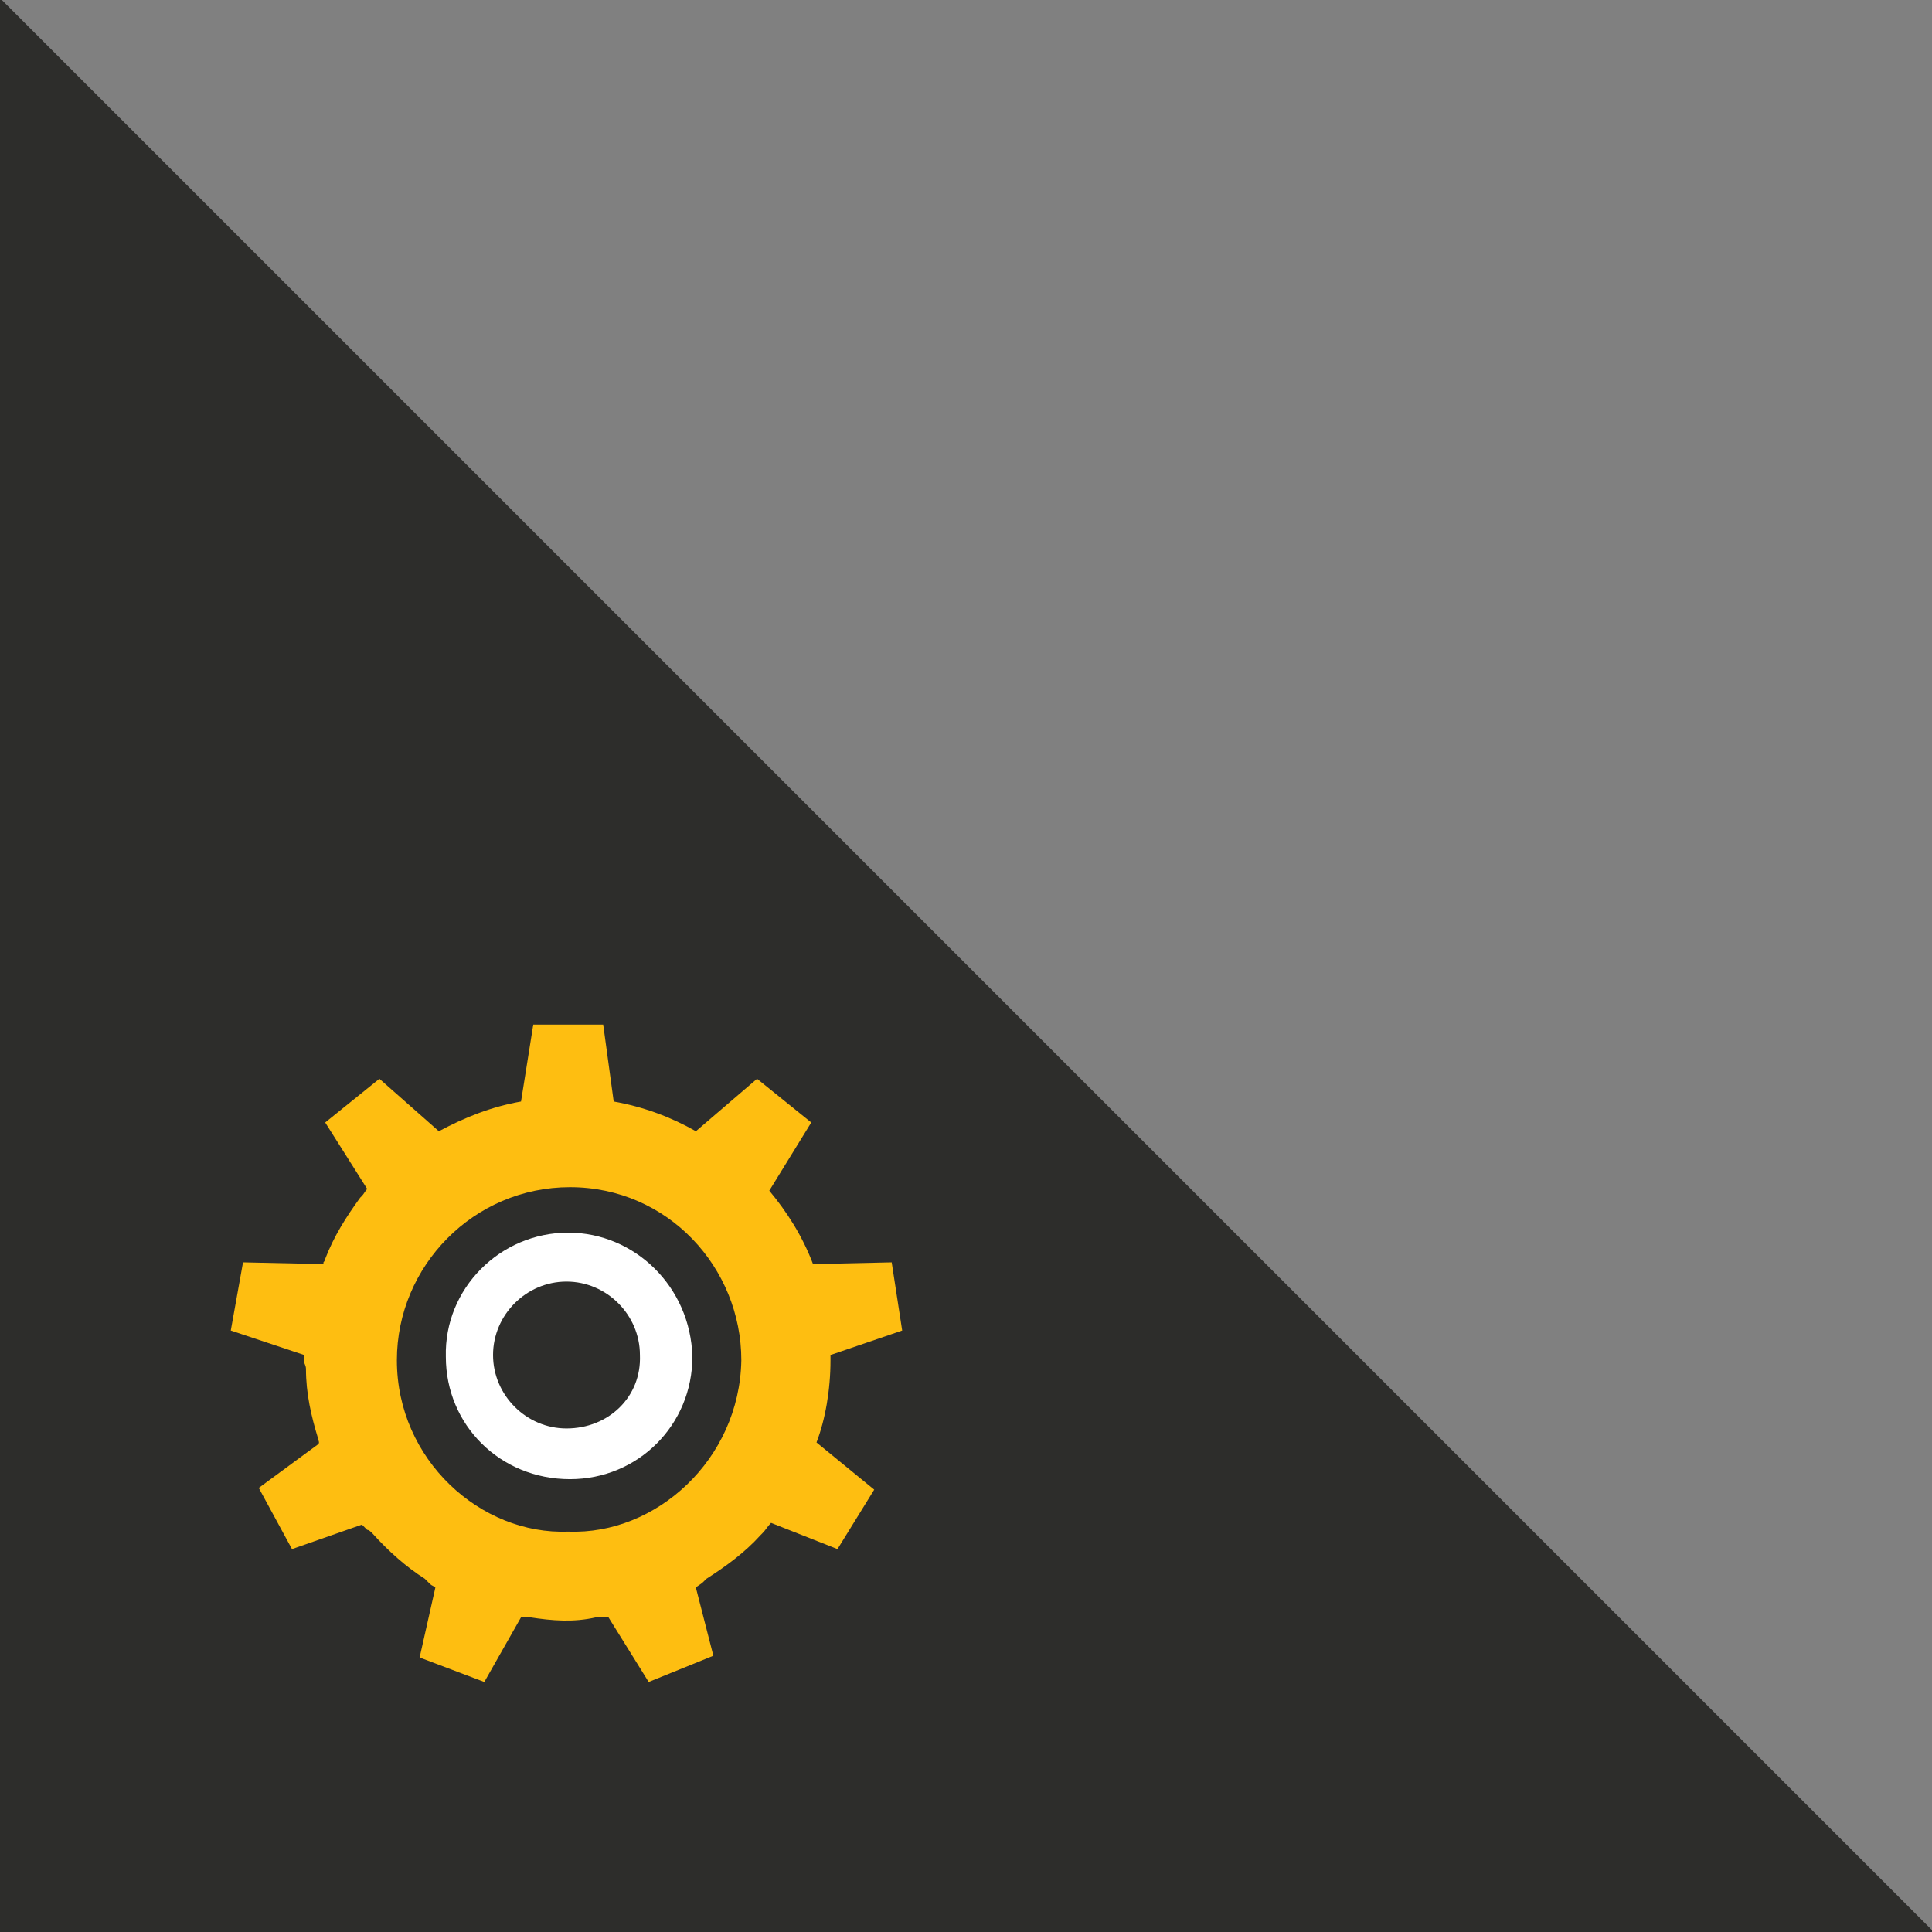 <?xml version="1.0" encoding="utf-8"?>
<!-- Generator: Adobe Illustrator 27.0.0, SVG Export Plug-In . SVG Version: 6.00 Build 0)  -->
<svg version="1.1" id="Layer_2_00000139277509549733359360000011206038349720299693_"
	 xmlns="http://www.w3.org/2000/svg" xmlns:xlink="http://www.w3.org/1999/xlink" x="0px" y="0px" viewBox="0 0 110.5 110.5"
	 style="enable-background:new 0 0 110.5 110.5;" xml:space="preserve">
<rect x="0" y="0" width="110.5" height="110.5" fill="#808080" stroke="none"/>
<style type="text/css">
	.st0{fill:#2D2D2B;}
	.st1{fill:#FEBE11;}
	.st2{fill:#FFFFFF;}
</style>
<rect x="-64.3" y="48.7" transform="matrix(0.707 0.707 -0.707 0.707 74.536 5.566)" class="st0" width="189.7" height="88.1"/>
<g id="Layer_1-2">
	<g>
		<path class="st1" d="M47.5,77.8c0-0.1,0-0.2,0-0.3l4.1-1.4L51,72.2l-4.5,0.1c-0.6-1.6-1.5-3-2.5-4.2l2.4-3.9l-3.1-2.5l-3.5,3
			c-1.4-0.8-3-1.4-4.7-1.7l-0.6-4.4h-4L29.8,63c-1.7,0.3-3.2,0.9-4.7,1.7l-3.4-3l-3.1,2.5L21,68c-0.1,0.1-0.2,0.3-0.3,0.4
			c0,0-0.1,0.1-0.1,0.1c-0.8,1.1-1.5,2.2-2,3.5c0,0.1-0.1,0.2-0.1,0.2c0,0,0,0.1,0,0.1l-4.6-0.1l-0.7,3.9l4.2,1.4c0,0.1,0,0.2,0,0.2
			c0,0.1,0,0.1,0,0.2c0,0.1,0.1,0.2,0.1,0.4c0,1.4,0.3,2.7,0.7,4c0,0.1,0.1,0.2,0,0.3c0,0,0,0,0,0l-3.4,2.5l1.9,3.5l4-1.4
			c0.1,0.1,0.2,0.2,0.3,0.3c0.1,0,0.2,0.1,0.3,0.2c0.9,1,1.9,1.9,3,2.6c0.1,0.1,0.2,0.2,0.3,0.3c0.1,0.1,0.2,0.1,0.3,0.2l-0.9,4
			l3.7,1.4l2.1-3.7c0.1,0,0.1,0,0.2,0c0.1,0,0.2,0,0.3,0c1.3,0.2,2.5,0.3,3.8,0c0.2,0,0.3,0,0.5,0c0.1,0,0.1,0,0.2,0l2.3,3.7
			l3.7-1.5l-1-3.9c0.1-0.1,0.3-0.2,0.4-0.3c0.1-0.1,0.1-0.1,0.2-0.2c1.1-0.7,2.2-1.5,3.1-2.5c0,0,0.1-0.1,0.1-0.1
			c0.2-0.2,0.3-0.4,0.5-0.6l3.8,1.5l2.1-3.4l-3.3-2.7C47.2,81.2,47.5,79.5,47.5,77.8L47.5,77.8z M32.5,87.6c-5,0.2-9.8-4.1-9.8-9.8
			c0-5.4,4.4-9.9,9.9-9.9c5.6,0,9.8,4.6,9.8,9.9C42.3,83.5,37.5,87.8,32.5,87.6z"/>
		<path class="st2" d="M32.5,70.5c-3.9,0-7.1,3.2-7,7.1c0,3.9,3.1,7,7.1,7c3.9,0,7-3.1,7-7C39.5,73.6,36.3,70.5,32.5,70.5L32.5,70.5
			z M32.4,81.7c-2.3,0-4.2-1.9-4.2-4.2c0-2.3,1.9-4.2,4.2-4.2c2.3,0,4.2,1.9,4.2,4.2C36.7,79.9,34.8,81.7,32.4,81.7z"/>
	</g>
</g>
</svg>
